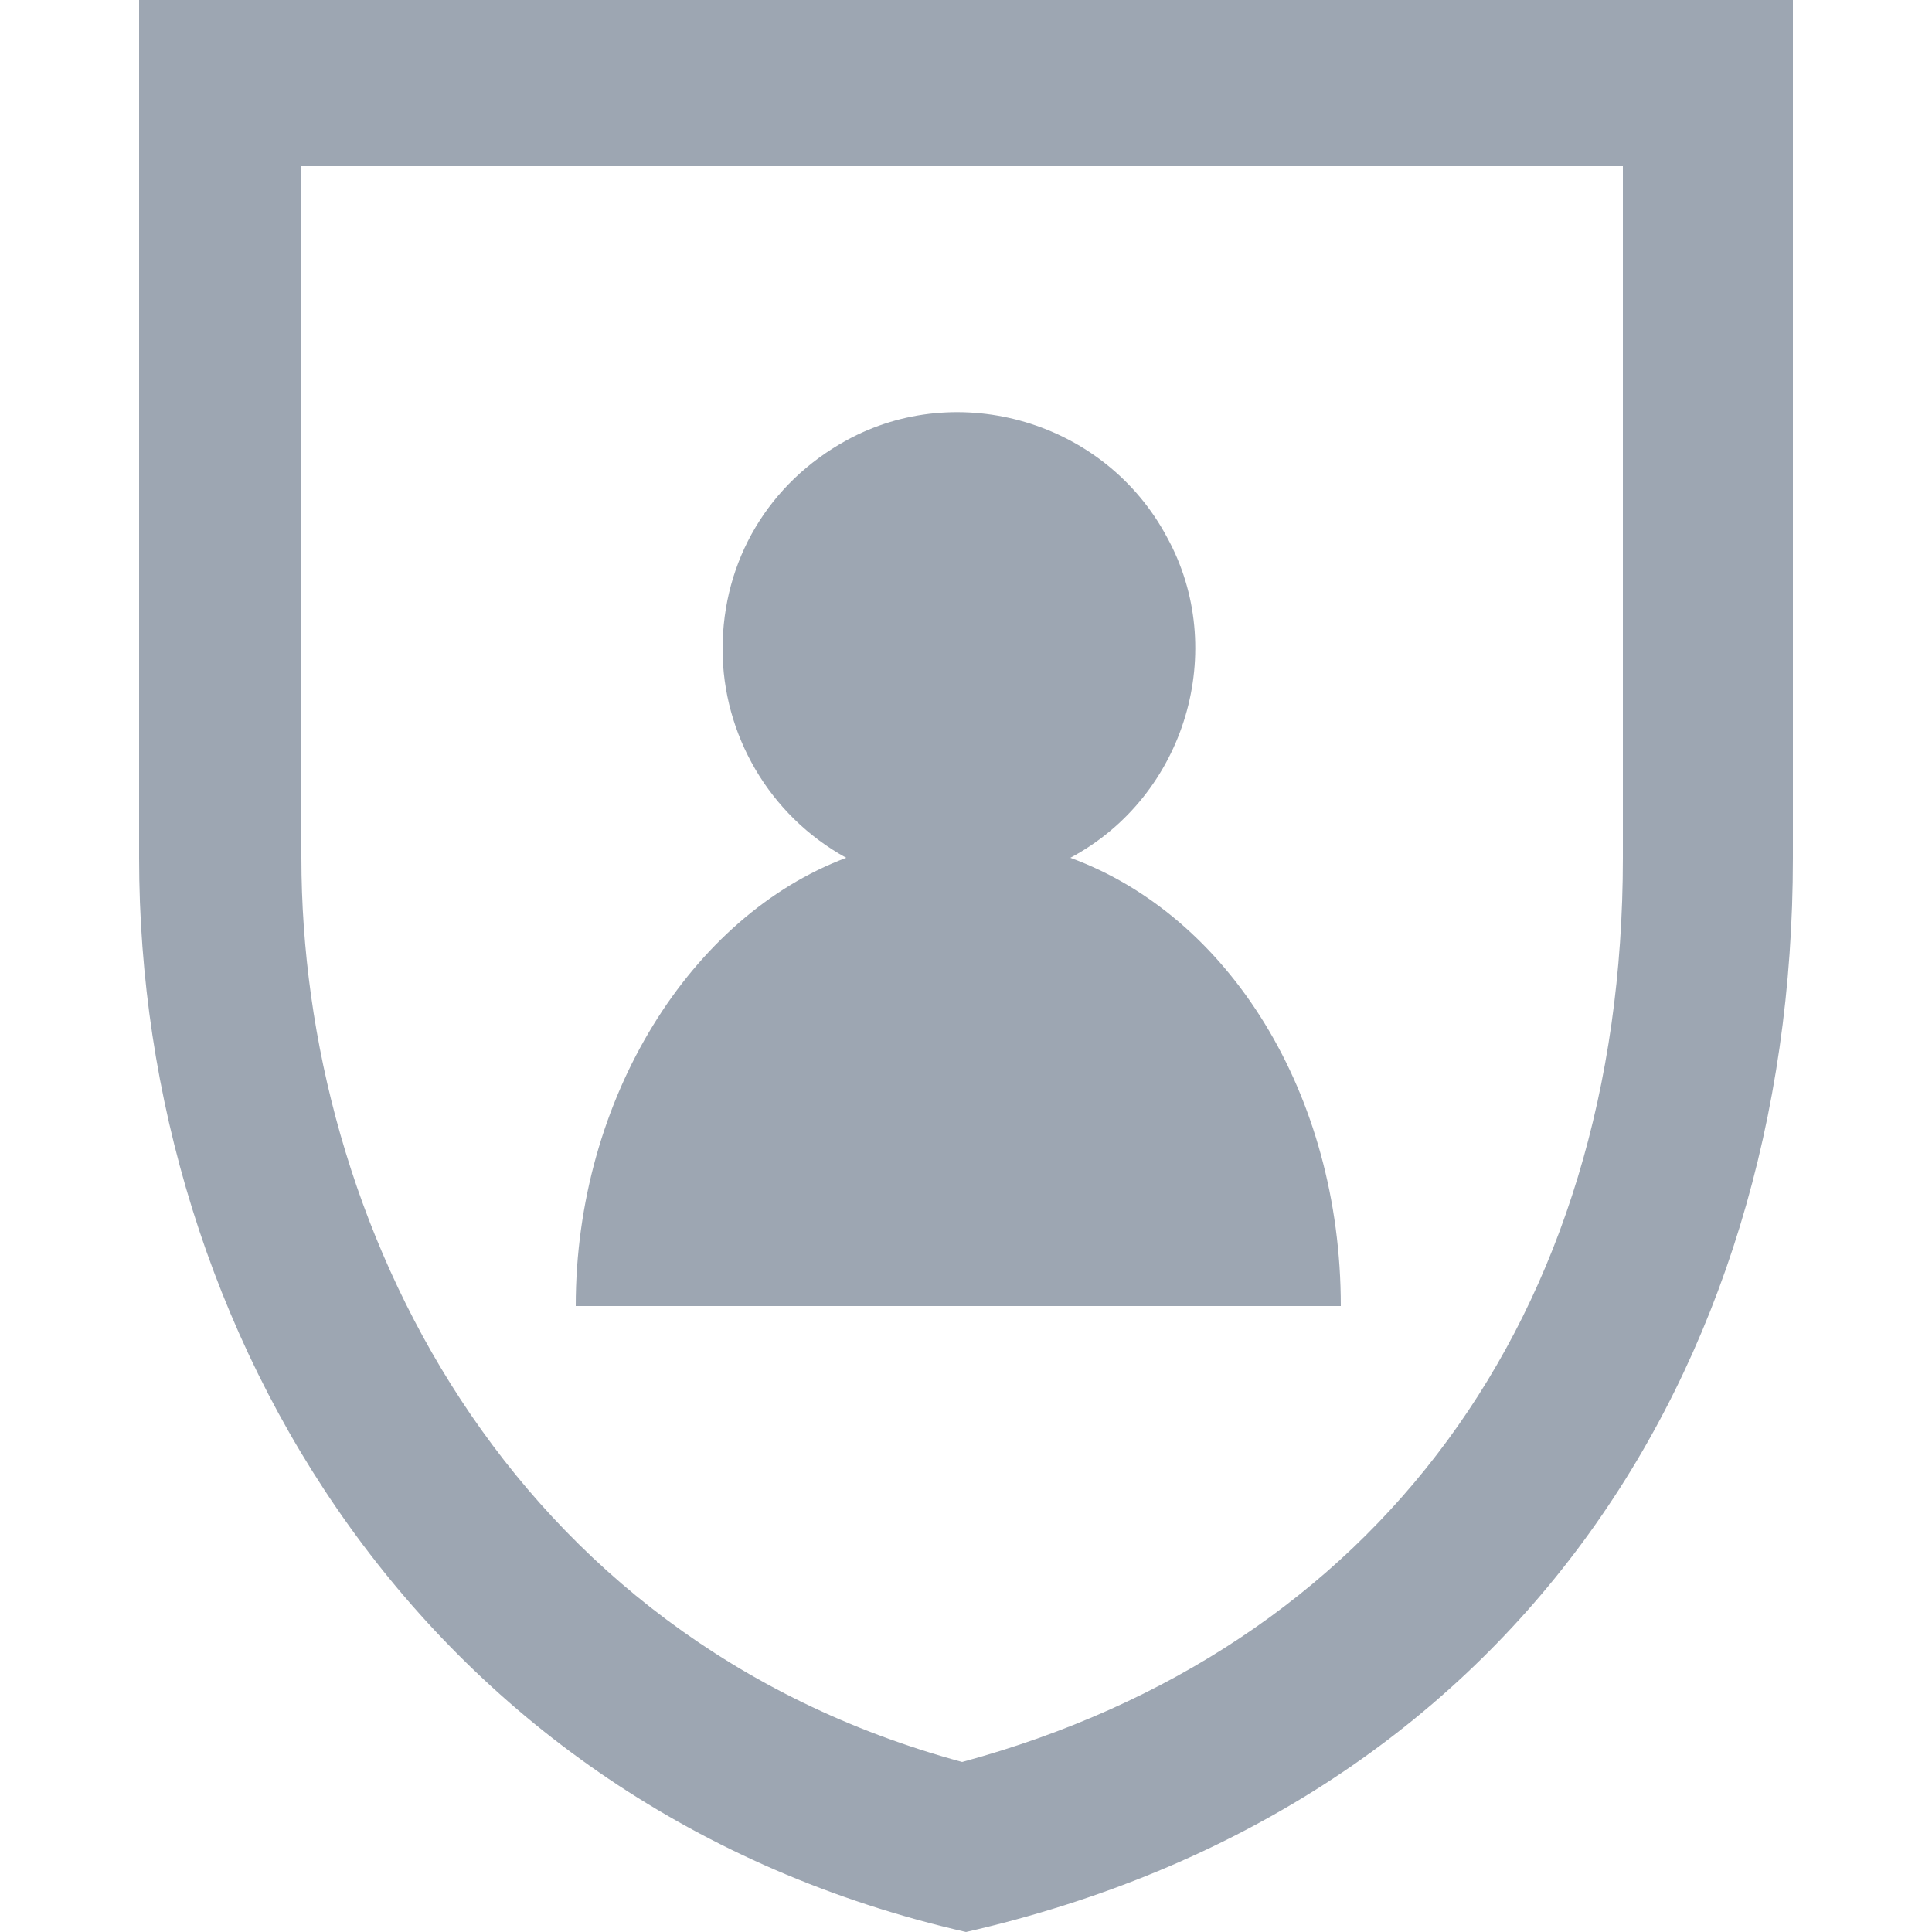 <svg xmlns="http://www.w3.org/2000/svg" id="Layer_1" viewBox="0 0 50 50"><defs><style>      .st0 {        fill: #9da6b2;      }    </style></defs><g id="Group_1620"><path id="Path_2703" class="st0" d="M25,0H3.6v22.2c0,12.3,7.4,24.6,21.4,27.8,14-3.2,21.4-14.4,21.4-27.8V0h-21.4ZM42,22.2c0,11.9-6.4,20.5-17.1,23.4-11.8-3.2-17.1-14-17.1-23.4V4.3h34.2v17.9Z"></path><path id="Path_2704" class="st0" d="M18.7,16.8c0,2.2,1.2,4.3,3.2,5.4-4,1.5-7,6.2-7,11.6h19.8c0-5.5-2.9-10.1-7-11.6,3-1.6,4.1-5.4,2.5-8.3-1.6-3-5.4-4.1-8.3-2.5-2,1.1-3.2,3.1-3.2,5.4h0Z"></path></g></svg>